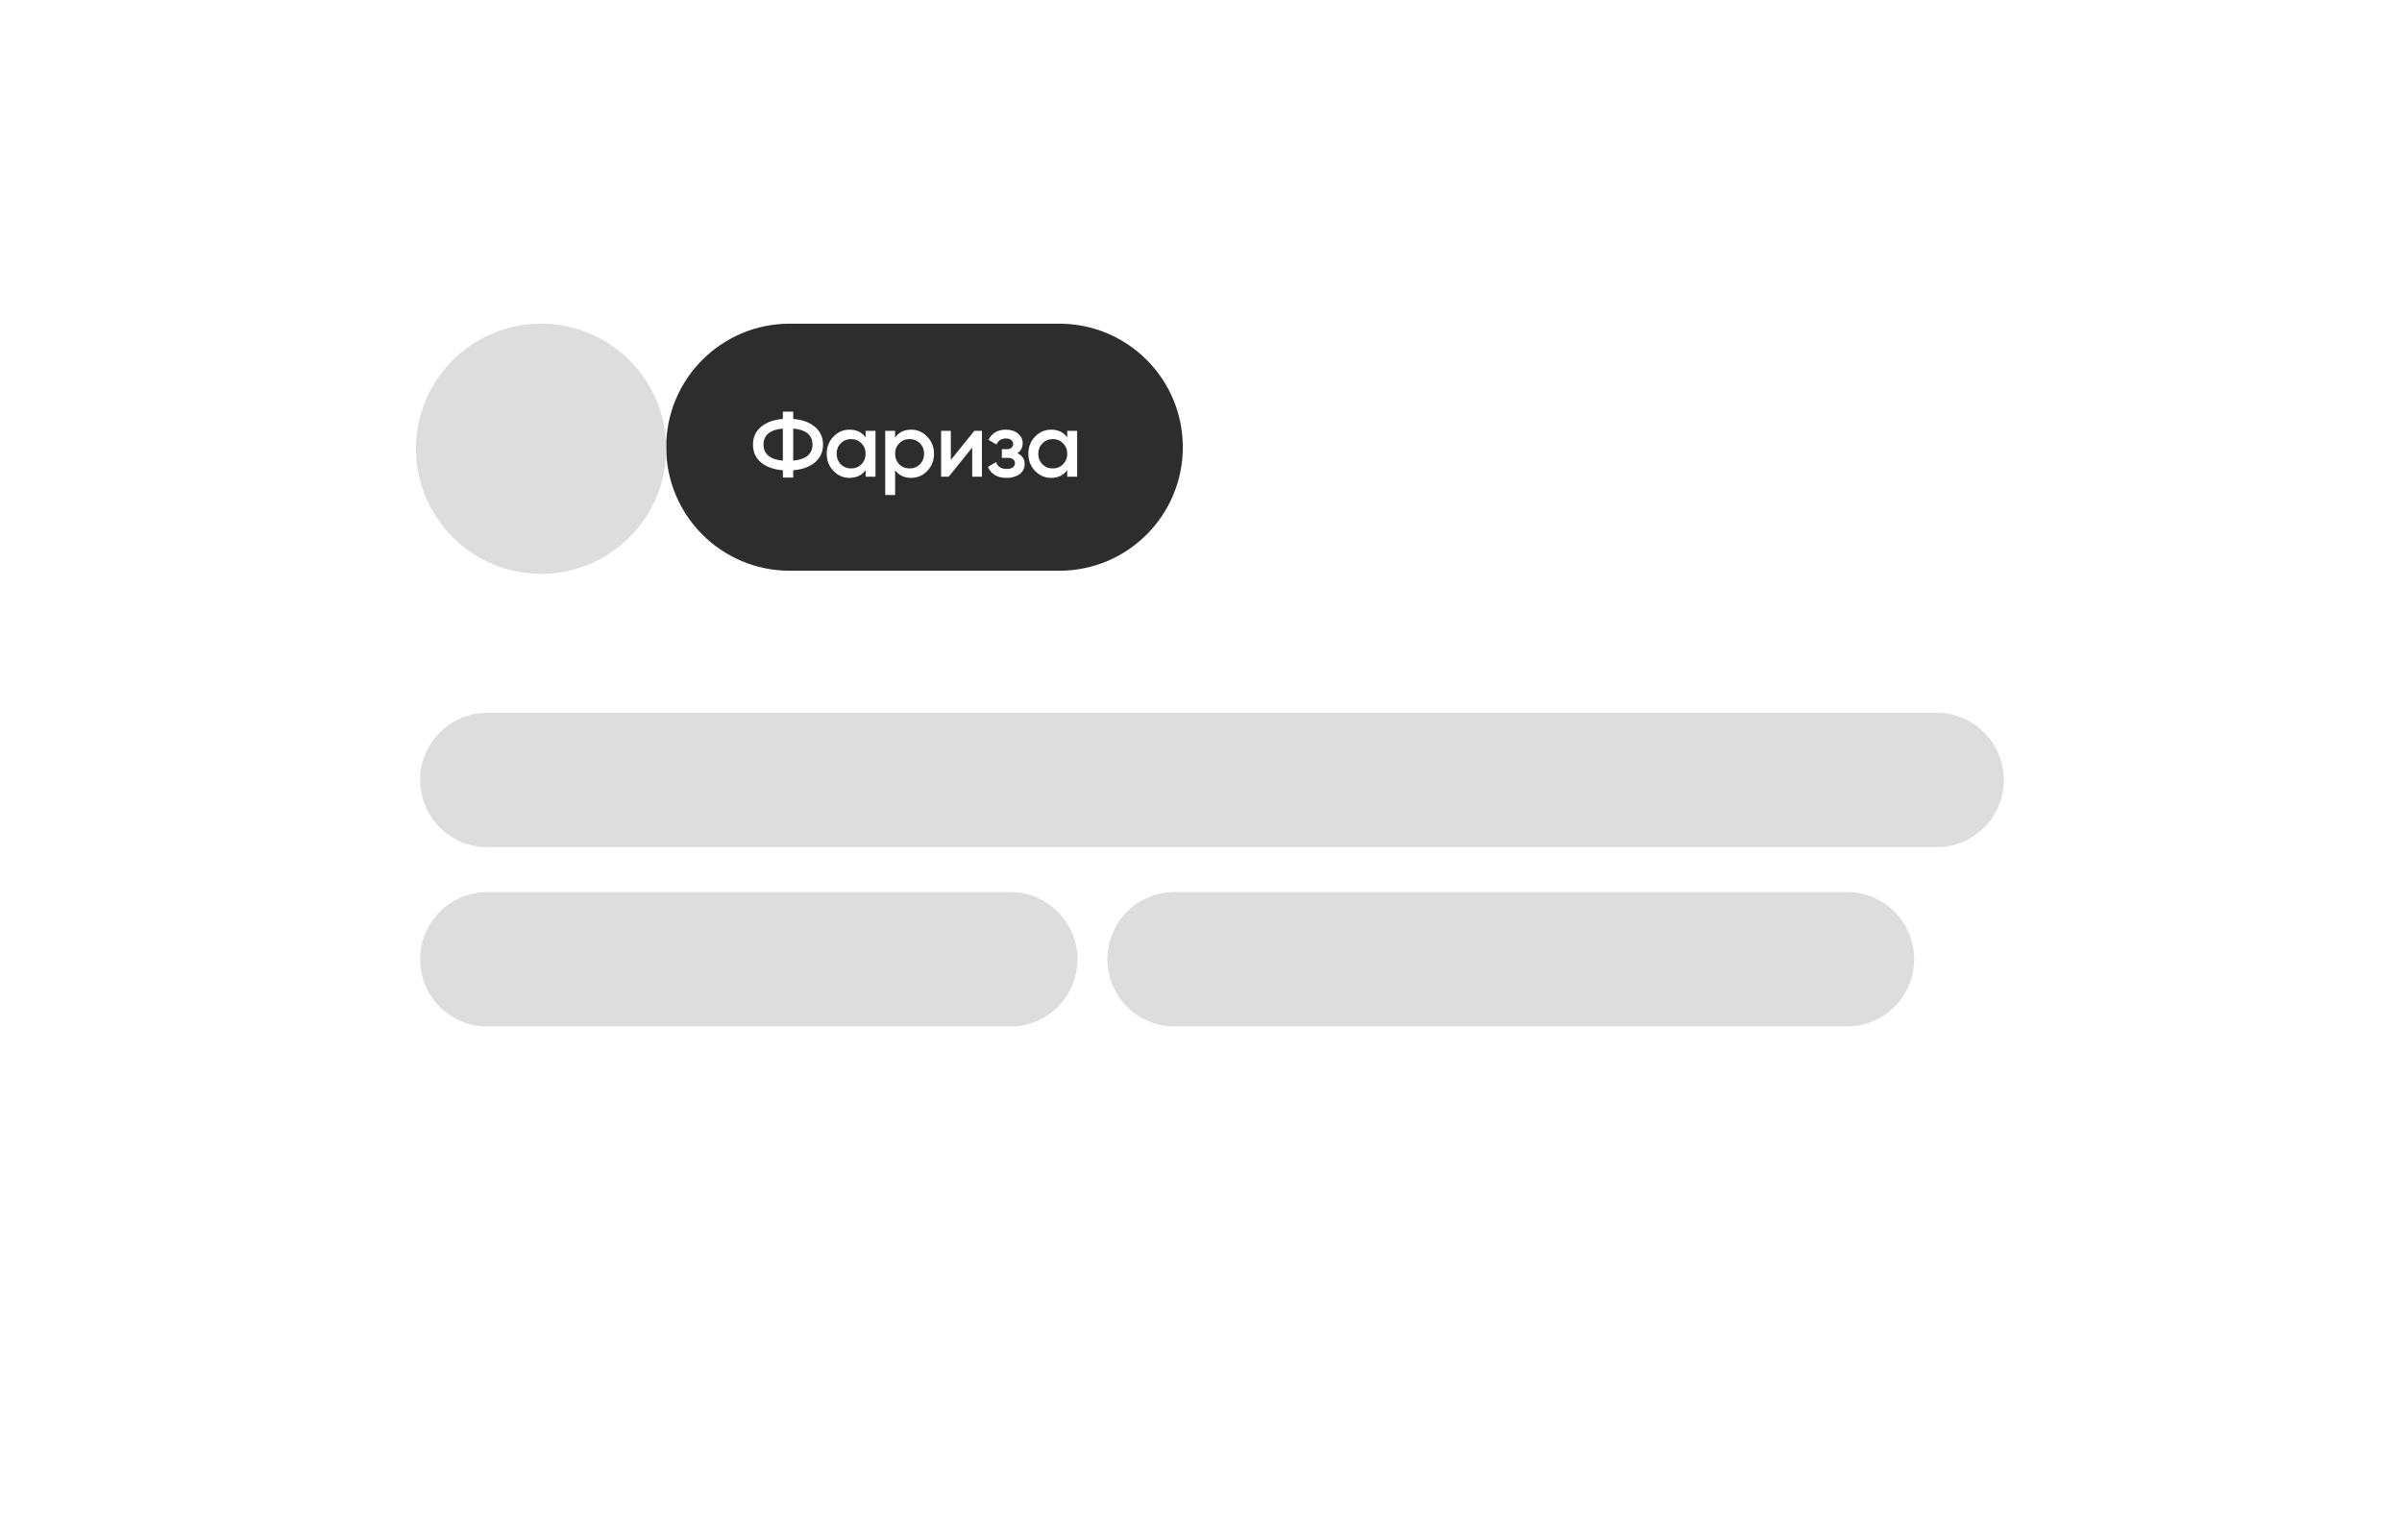 <?xml version="1.0" encoding="UTF-8"?> <svg xmlns="http://www.w3.org/2000/svg" width="131" height="84" viewBox="0 0 131 84" fill="none"><g clip-path="url(#clip0_41_67)"><g filter="url(#filter0_d_41_67)"><path d="M107.652 10.789H23.727C18.327 10.789 13.949 15.167 13.949 20.567V57.189C13.949 62.589 18.327 66.966 23.727 66.966H107.652C113.053 66.966 117.43 62.589 117.43 57.189V20.567C117.43 15.167 113.053 10.789 107.652 10.789Z" fill="white"></path></g><path d="M57.771 17.654H43.07C39.349 17.654 36.332 20.671 36.332 24.392C36.332 28.113 39.349 31.13 43.07 31.13H57.771C61.492 31.13 64.509 28.113 64.509 24.392C64.509 20.671 61.492 17.654 57.771 17.654Z" fill="#2D2D2D"></path><path d="M29.509 31.298C33.277 31.298 36.332 28.244 36.332 24.476C36.332 20.709 33.277 17.654 29.509 17.654C25.742 17.654 22.688 20.709 22.688 24.476C22.688 28.244 25.742 31.298 29.509 31.298Z" fill="#DDDDDD"></path><path d="M105.618 38.877H26.581C24.556 38.877 22.914 40.519 22.914 42.544C22.914 44.569 24.556 46.21 26.581 46.21H105.618C107.643 46.21 109.284 44.569 109.284 42.544C109.284 40.519 107.643 38.877 105.618 38.877Z" fill="#DDDDDD"></path><path d="M55.097 48.656H26.579C24.554 48.656 22.912 50.298 22.912 52.323C22.912 54.348 24.554 55.99 26.579 55.99H55.097C57.122 55.99 58.764 54.348 58.764 52.323C58.764 50.298 57.122 48.656 55.097 48.656Z" fill="#DDDDDD"></path><path d="M100.728 48.654H64.061C62.036 48.654 60.395 50.296 60.395 52.321C60.395 54.346 62.036 55.988 64.061 55.988H100.728C102.753 55.988 104.395 54.346 104.395 52.321C104.395 50.296 102.753 48.654 100.728 48.654Z" fill="#DDDDDD"></path><path d="M43.261 26.05H42.696V25.65C42.196 25.61 41.799 25.468 41.506 25.225C41.213 24.982 41.066 24.657 41.066 24.25C41.066 23.847 41.213 23.523 41.506 23.28C41.803 23.033 42.199 22.89 42.696 22.85V22.45H43.261V22.85C43.751 22.89 44.144 23.033 44.441 23.28C44.738 23.527 44.886 23.85 44.886 24.25C44.886 24.653 44.738 24.978 44.441 25.225C44.148 25.468 43.754 25.61 43.261 25.65V26.05ZM41.641 24.25C41.641 24.51 41.731 24.713 41.911 24.86C42.091 25.007 42.353 25.095 42.696 25.125V23.375C41.993 23.438 41.641 23.73 41.641 24.25ZM43.261 25.125C43.961 25.055 44.311 24.763 44.311 24.25C44.311 23.733 43.961 23.442 43.261 23.375V25.125ZM47.208 23.5H47.748V26H47.208V25.64C47.005 25.923 46.713 26.065 46.333 26.065C45.99 26.065 45.697 25.938 45.453 25.685C45.21 25.432 45.088 25.12 45.088 24.75C45.088 24.38 45.21 24.068 45.453 23.815C45.697 23.562 45.99 23.435 46.333 23.435C46.71 23.435 47.002 23.575 47.208 23.855V23.5ZM45.853 25.325C46.003 25.475 46.191 25.55 46.418 25.55C46.645 25.55 46.833 25.475 46.983 25.325C47.133 25.172 47.208 24.98 47.208 24.75C47.208 24.52 47.133 24.33 46.983 24.18C46.833 24.027 46.645 23.95 46.418 23.95C46.191 23.95 46.003 24.027 45.853 24.18C45.703 24.33 45.628 24.52 45.628 24.75C45.628 24.98 45.703 25.172 45.853 25.325ZM49.693 23.435C50.033 23.435 50.326 23.563 50.573 23.82C50.816 24.073 50.938 24.383 50.938 24.75C50.938 25.12 50.816 25.432 50.573 25.685C50.329 25.938 50.036 26.065 49.693 26.065C49.313 26.065 49.021 25.925 48.818 25.645V27H48.278V23.5H48.818V23.86C49.021 23.577 49.313 23.435 49.693 23.435ZM49.043 25.325C49.193 25.475 49.381 25.55 49.608 25.55C49.834 25.55 50.023 25.475 50.173 25.325C50.323 25.172 50.398 24.98 50.398 24.75C50.398 24.52 50.323 24.33 50.173 24.18C50.023 24.027 49.834 23.95 49.608 23.95C49.381 23.95 49.193 24.027 49.043 24.18C48.893 24.33 48.818 24.52 48.818 24.75C48.818 24.98 48.893 25.172 49.043 25.325ZM53.137 23.5H53.552V26H53.022V24.41L51.742 26H51.327V23.5H51.857V25.085L53.137 23.5ZM55.484 24.72C55.75 24.84 55.884 25.038 55.884 25.315C55.884 25.422 55.86 25.522 55.814 25.615C55.77 25.705 55.707 25.783 55.624 25.85C55.54 25.917 55.437 25.968 55.314 26.005C55.19 26.045 55.052 26.065 54.899 26.065C54.392 26.065 54.052 25.865 53.879 25.465L54.319 25.205C54.409 25.455 54.604 25.58 54.904 25.58C55.044 25.58 55.154 25.552 55.234 25.495C55.314 25.435 55.354 25.357 55.354 25.26C55.354 25.173 55.322 25.105 55.259 25.055C55.195 25.002 55.107 24.975 54.994 24.975H54.639V24.5H54.904C55.014 24.5 55.099 24.475 55.159 24.425C55.222 24.372 55.254 24.3 55.254 24.21C55.254 24.123 55.219 24.053 55.149 24C55.079 23.943 54.985 23.915 54.869 23.915C54.615 23.915 54.442 24.025 54.349 24.245L53.909 23.995C54.092 23.622 54.409 23.435 54.859 23.435C55.139 23.435 55.36 23.507 55.524 23.65C55.69 23.79 55.774 23.962 55.774 24.165C55.774 24.415 55.677 24.6 55.484 24.72ZM58.205 23.5H58.745V26H58.205V25.64C58.001 25.923 57.71 26.065 57.33 26.065C56.986 26.065 56.693 25.938 56.45 25.685C56.206 25.432 56.085 25.12 56.085 24.75C56.085 24.38 56.206 24.068 56.45 23.815C56.693 23.562 56.986 23.435 57.33 23.435C57.706 23.435 57.998 23.575 58.205 23.855V23.5ZM56.85 25.325C57 25.475 57.188 25.55 57.415 25.55C57.641 25.55 57.83 25.475 57.98 25.325C58.13 25.172 58.205 24.98 58.205 24.75C58.205 24.52 58.13 24.33 57.98 24.18C57.83 24.027 57.641 23.95 57.415 23.95C57.188 23.95 57 24.027 56.85 24.18C56.7 24.33 56.625 24.52 56.625 24.75C56.625 24.98 56.7 25.172 56.85 25.325Z" fill="white"></path></g><defs><filter id="filter0_d_41_67" x="0.831" y="0.93" width="129.718" height="82.415" filterUnits="userSpaceOnUse" color-interpolation-filters="sRGB"><feFlood flood-opacity="0" result="BackgroundImageFix"></feFlood><feColorMatrix in="SourceAlpha" type="matrix" values="0 0 0 0 0 0 0 0 0 0 0 0 0 0 0 0 0 0 127 0" result="hardAlpha"></feColorMatrix><feOffset dy="3.259"></feOffset><feGaussianBlur stdDeviation="6.559"></feGaussianBlur><feComposite in2="hardAlpha" operator="out"></feComposite><feColorMatrix type="matrix" values="0 0 0 0 0 0 0 0 0 0 0 0 0 0 0 0 0 0 0.14 0"></feColorMatrix><feBlend mode="normal" in2="BackgroundImageFix" result="effect1_dropShadow_41_67"></feBlend><feBlend mode="normal" in="SourceGraphic" in2="effect1_dropShadow_41_67" result="shape"></feBlend></filter><clipPath id="clip0_41_67"><rect width="131" height="84" fill="white"></rect></clipPath></defs></svg> 